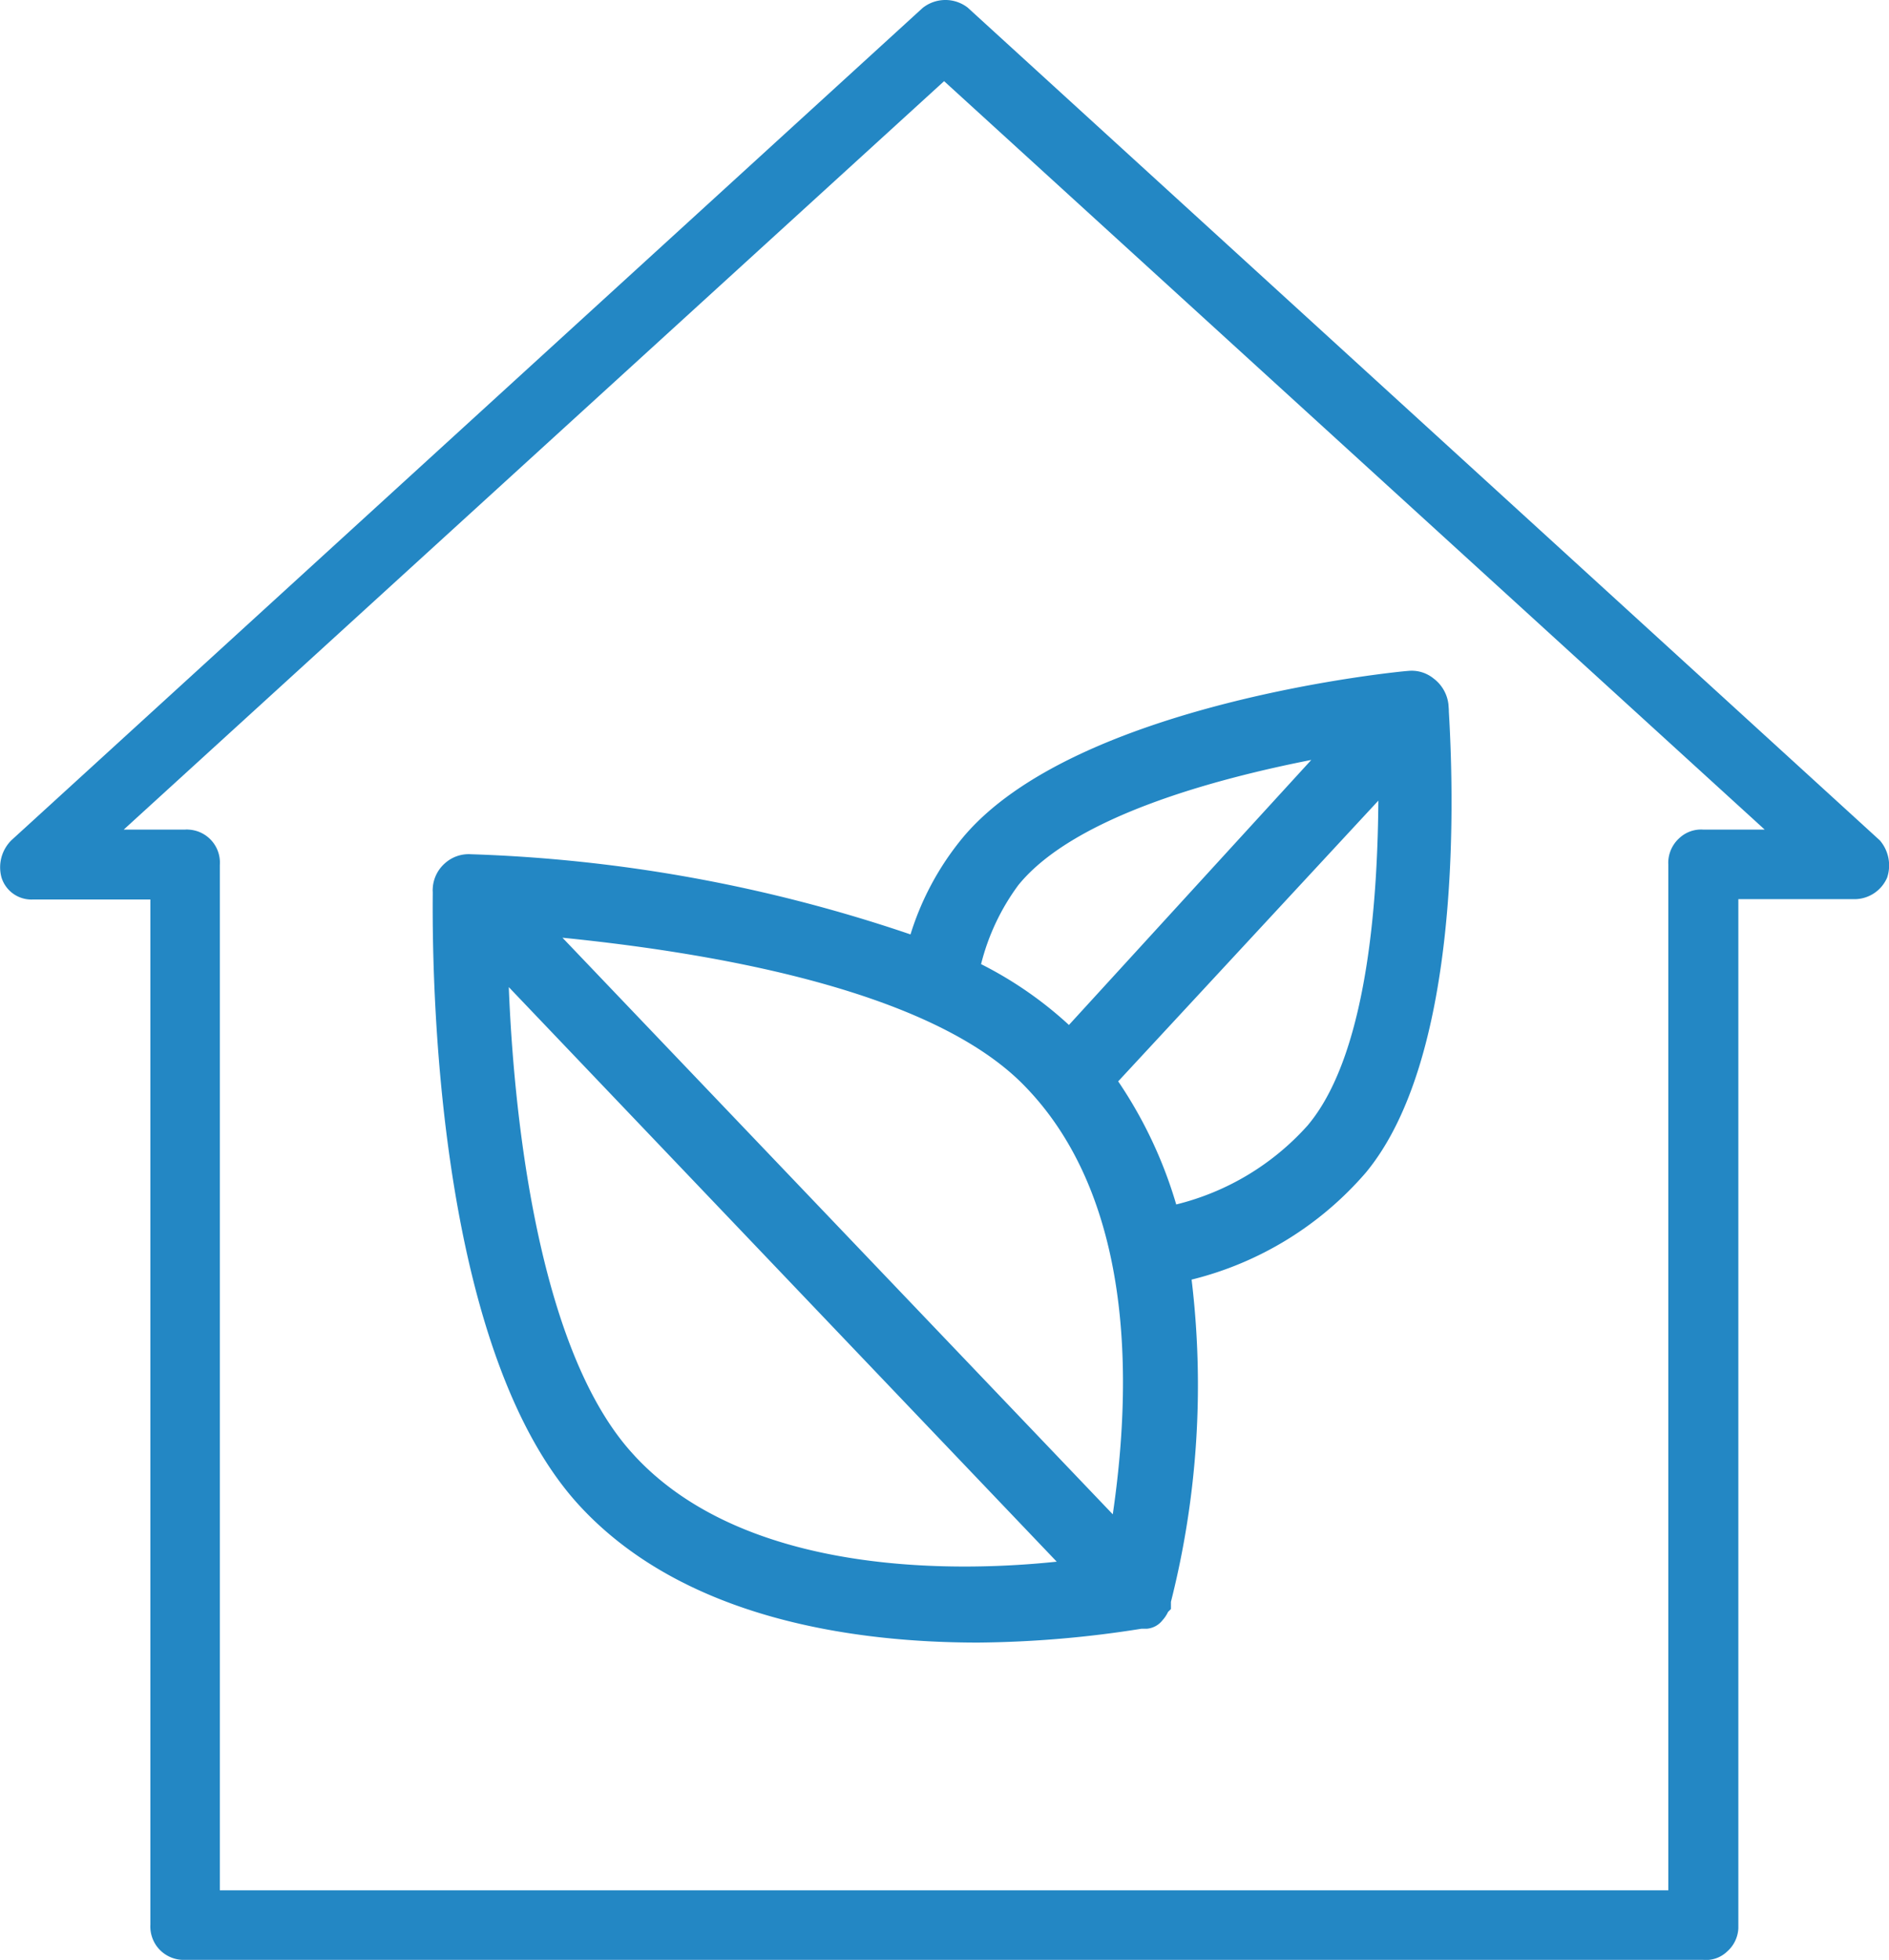 <svg xmlns="http://www.w3.org/2000/svg" width="28.614" height="29.677" viewBox="0 0 28.614 29.677">
  <g id="Sustainability_Property_ico" data-name="Sustainability Property ico" transform="translate(198.6 -377.059)">
    <path id="Path_6584" data-name="Path 6584" d="M-170.124,389.785l-13.819-12.612a.553.553,0,0,0-.683.008l-13.8,12.6a.577.577,0,0,0-.15.569.474.474,0,0,0,.481.329h1.773V406.2a.508.508,0,0,0,.126.366.508.508,0,0,0,.348.169h23.043a.461.461,0,0,0,.366-.125.5.5,0,0,0,.171-.353V390.674h1.777a.54.54,0,0,0,.477-.327A.582.582,0,0,0-170.124,389.785Zm-25.619-.164a.251.251,0,0,0-.054,0h-.929l12.427-11.333,12.43,11.333h-.929a.481.481,0,0,0-.361.126.507.507,0,0,0-.17.348.456.456,0,0,0,0,.053v15.534H-195.27V390.156A.5.5,0,0,0-195.743,389.621Z" fill="#2387c4"/>
    <path id="Path_6585" data-name="Path 6585" d="M-183.784,401.931a16.469,16.469,0,0,0,2.477-.21h.084a.335.335,0,0,0,.232-.128.5.5,0,0,0,.084-.126l.044-.044,0-.109a13.369,13.369,0,0,0,.313-4.879,5.1,5.1,0,0,0,2.639-1.62c1.409-1.7,1.349-5.444,1.258-6.976,0-.05-.005-.081-.006-.11a.571.571,0,0,0-.224-.395.527.527,0,0,0-.387-.116c-.046,0-5.044.468-6.754,2.534a4.294,4.294,0,0,0-.784,1.456,22.946,22.946,0,0,0-6.657-1.214.538.538,0,0,0-.4.141.543.543,0,0,0-.18.377.315.315,0,0,0,0,.052v.042c-.013,1.609.113,7.033,2.268,9.3C-188.192,401.58-185.644,401.931-183.784,401.931Zm-7.109-9.925,8.3,8.7c-1.354.143-4.641.27-6.381-1.589l-.067-.074C-190.522,397.384-190.83,393.624-190.893,392.006Zm7.154-.348a3.4,3.4,0,0,1,.567-1.2l.006-.007c.848-1.032,2.982-1.6,4.429-1.885l-3.671,4.013A5.843,5.843,0,0,0-183.739,391.658Zm-6.341-.4c2.546.256,5.685.857,7.025,2.27,1.284,1.336,1.735,3.558,1.311,6.461Zm8.418,2.175,3.941-4.251c-.01,1.233-.111,3.757-1.056,4.9l-.012.015a3.93,3.93,0,0,1-1.994,1.2A6.679,6.679,0,0,0-181.662,393.433Z" fill="#2387c4"/>
  </g>
</svg>
